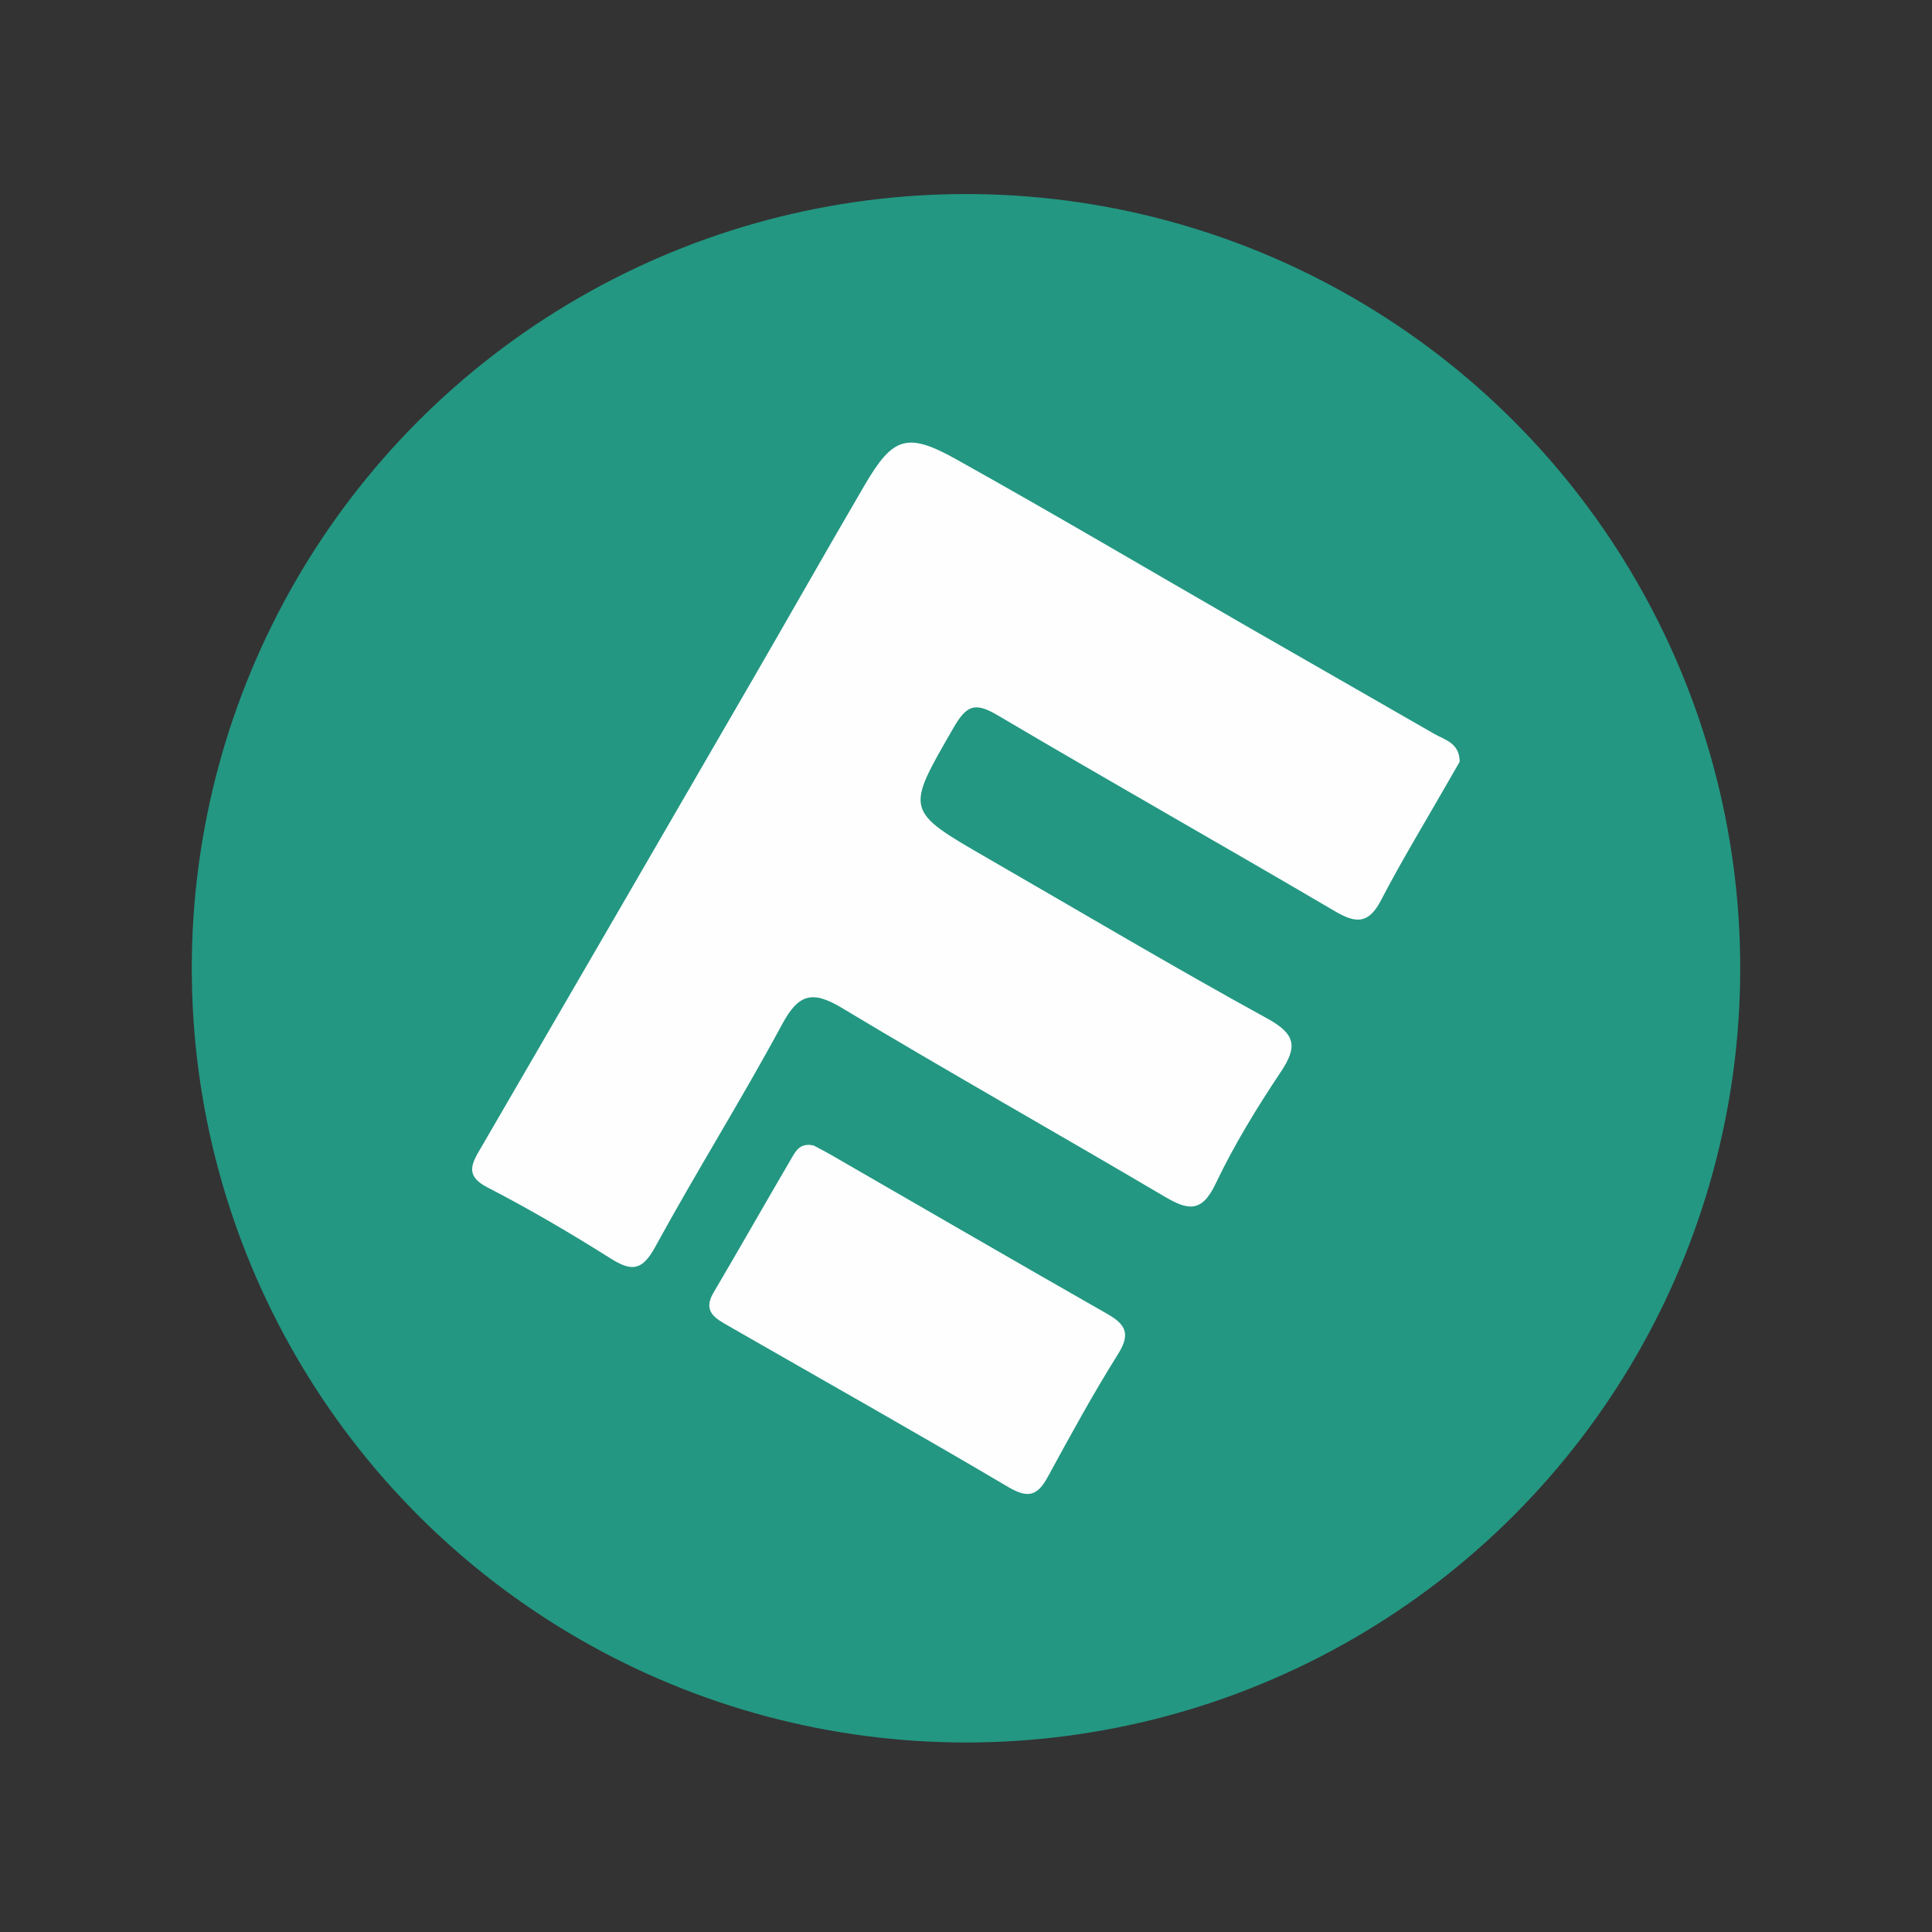 <?xml version="1.0" encoding="UTF-8"?>
<svg id="Ebene_1" xmlns="http://www.w3.org/2000/svg" viewBox="0 0 595.28 595.28">
  <rect x="0" y="0" width="595.28" height="595.28" fill="#333333" stroke="none"/>
  <defs>
    <style>
      .cls-1 {
        fill: #239782;
      }

      .cls-2 {
        fill: #fefefe;
      }
    </style>
  </defs>
  <circle class="cls-1" cx="297.64" cy="298.34" r="238.55"/>
  <path class="cls-2" d="M449.78,234.65c-1.18,2.04-2.58,4.47-3.97,6.9-6.81,11.92-13.97,23.66-20.3,35.84-3.83,7.37-7.71,7.19-14.24,3.35-34.52-20.28-69.37-39.97-103.84-60.33-6.95-4.11-9.56-3.25-13.65,3.85-14.75,25.6-15.13,25.38,10.48,40.15,28.69,16.54,57.17,33.47,86.19,49.4,8.75,4.8,9.42,8.64,4.15,16.52-7.39,11.05-14.39,22.52-20.1,34.5-4.34,9.1-8.7,7.97-15.79,3.79-33.05-19.5-66.49-38.34-99.38-58.1-9.18-5.51-13.37-4.16-18.4,5.18-12.45,23.11-26.43,45.39-39.01,68.43-4.04,7.4-7.24,7.76-13.85,3.58-12.3-7.76-24.88-15.14-37.8-21.81-6.14-3.17-5.57-6.26-2.8-11.01,28.19-48.5,56.34-97.03,84.45-145.57,11.53-19.91,22.86-39.95,34.47-59.81,8.7-14.88,13.03-16.49,28.25-7.99,29.99,16.74,59.57,34.21,89.34,51.35,19.26,11.09,38.58,22.09,57.84,33.19,3.33,1.92,7.86,2.8,7.93,8.61Z"/>
  <path class="cls-2" d="M250.68,352.94c1.38.74,3.53,1.82,5.61,3.03,28.33,16.33,56.6,32.75,85.01,48.94,5.76,3.28,6.98,6.28,3.16,12.35-7.73,12.31-14.7,25.11-21.67,37.88-3.18,5.82-6.11,6.59-12.15,3.02-28.54-16.85-57.43-33.11-86.18-49.62-3.91-2.24-8.07-4.38-4.63-10.23,8.2-13.93,16.18-27.99,24.35-41.94,1.2-2.04,2.58-4.28,6.5-3.43Z"/>
</svg>
